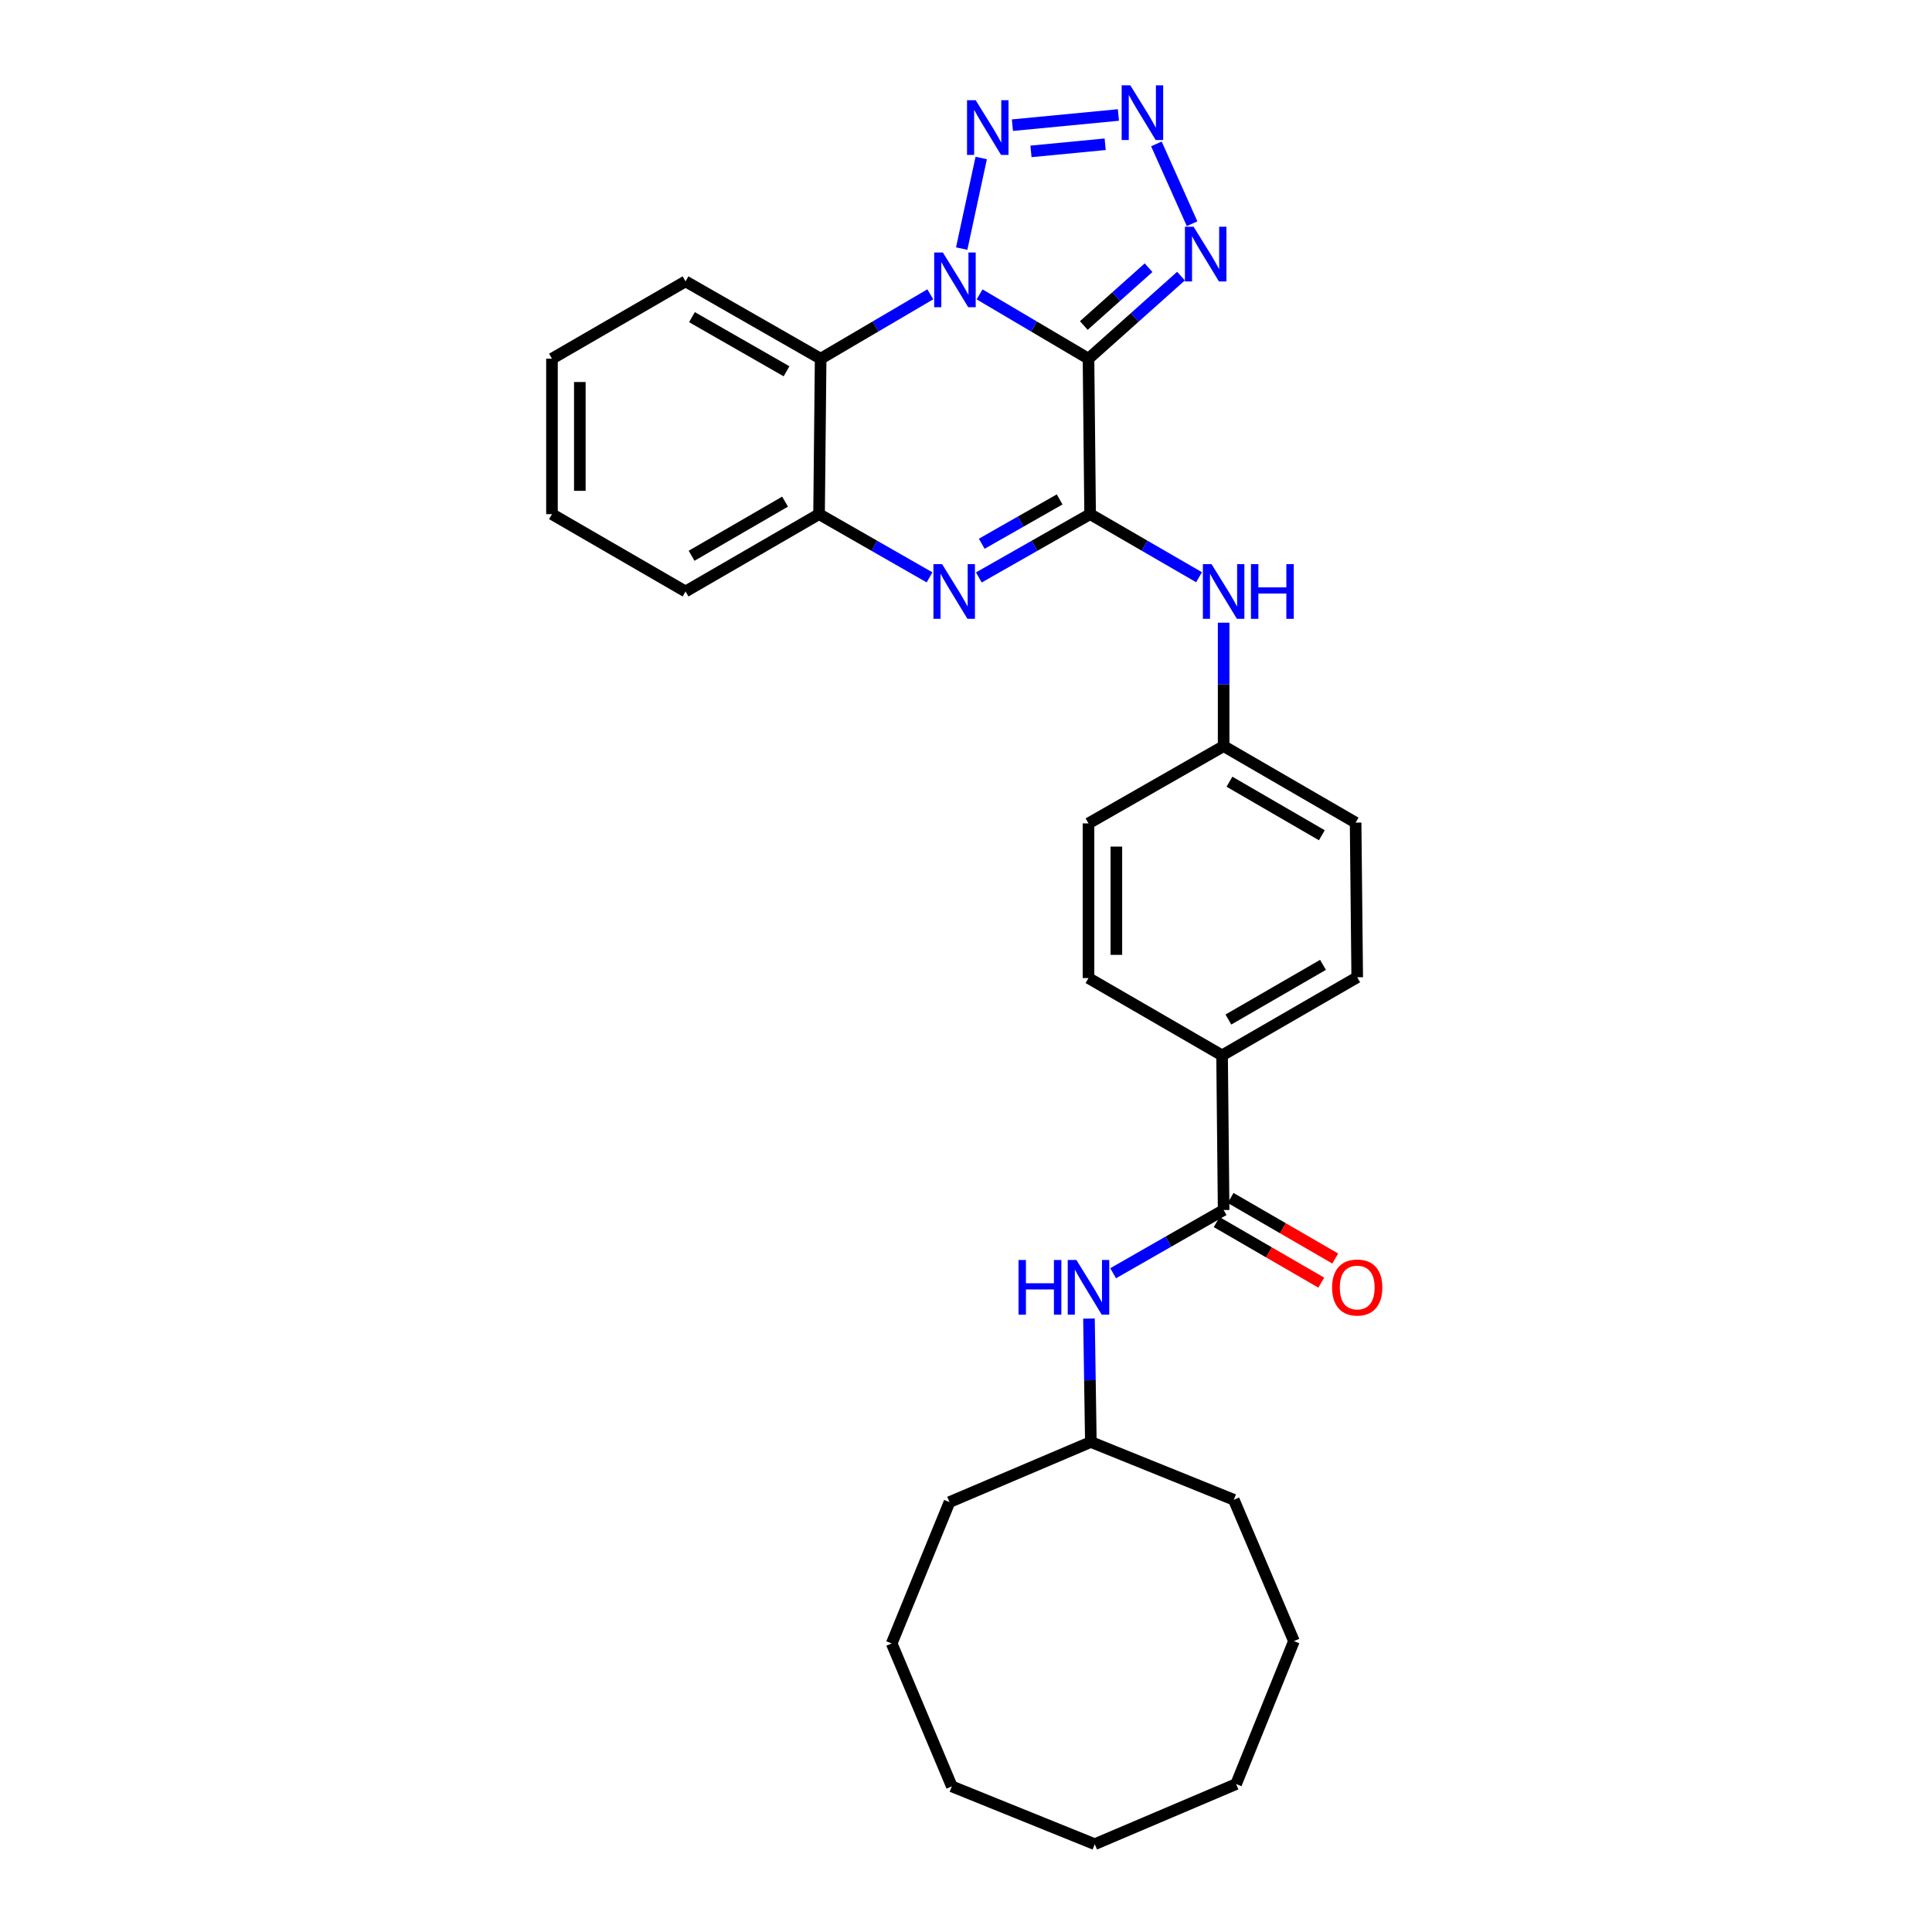 <?xml version='1.0' encoding='iso-8859-1'?>
<svg version='1.1' baseProfile='full'
              xmlns='http://www.w3.org/2000/svg'
                      xmlns:rdkit='http://www.rdkit.org/xml'
                      xmlns:xlink='http://www.w3.org/1999/xlink'
                  xml:space='preserve'
width='1000px' height='1000px' viewBox='0 0 1000 1000'>
<!-- END OF HEADER -->
<rect style='opacity:1.0;fill:#FFFFFF;stroke:none' width='1000' height='1000' x='0' y='0'> </rect>
<path class='bond-0' d='M 563.406,185.661 L 535.218,169.016' style='fill:none;fill-rule:evenodd;stroke:#000000;stroke-width:6px;stroke-linecap:butt;stroke-linejoin:miter;stroke-opacity:1' />
<path class='bond-0' d='M 535.218,169.016 L 507.031,152.37' style='fill:none;fill-rule:evenodd;stroke:#0000FF;stroke-width:6px;stroke-linecap:butt;stroke-linejoin:miter;stroke-opacity:1' />
<path class='bond-1' d='M 563.406,185.661 L 564.239,266.121' style='fill:none;fill-rule:evenodd;stroke:#000000;stroke-width:6px;stroke-linecap:butt;stroke-linejoin:miter;stroke-opacity:1' />
<path class='bond-5' d='M 563.406,185.661 L 587.345,164.287' style='fill:none;fill-rule:evenodd;stroke:#000000;stroke-width:6px;stroke-linecap:butt;stroke-linejoin:miter;stroke-opacity:1' />
<path class='bond-5' d='M 587.345,164.287 L 611.284,142.913' style='fill:none;fill-rule:evenodd;stroke:#0000FF;stroke-width:6px;stroke-linecap:butt;stroke-linejoin:miter;stroke-opacity:1' />
<path class='bond-5' d='M 560.981,168.49 L 577.739,153.528' style='fill:none;fill-rule:evenodd;stroke:#000000;stroke-width:6px;stroke-linecap:butt;stroke-linejoin:miter;stroke-opacity:1' />
<path class='bond-5' d='M 577.739,153.528 L 594.496,138.566' style='fill:none;fill-rule:evenodd;stroke:#0000FF;stroke-width:6px;stroke-linecap:butt;stroke-linejoin:miter;stroke-opacity:1' />
<path class='bond-3' d='M 497.771,128.667 L 507.875,81.779' style='fill:none;fill-rule:evenodd;stroke:#0000FF;stroke-width:6px;stroke-linecap:butt;stroke-linejoin:miter;stroke-opacity:1' />
<path class='bond-6' d='M 481.529,152.332 L 453.146,168.997' style='fill:none;fill-rule:evenodd;stroke:#0000FF;stroke-width:6px;stroke-linecap:butt;stroke-linejoin:miter;stroke-opacity:1' />
<path class='bond-6' d='M 453.146,168.997 L 424.762,185.661' style='fill:none;fill-rule:evenodd;stroke:#000000;stroke-width:6px;stroke-linecap:butt;stroke-linejoin:miter;stroke-opacity:1' />
<path class='bond-2' d='M 564.239,266.121 L 535.443,282.503' style='fill:none;fill-rule:evenodd;stroke:#000000;stroke-width:6px;stroke-linecap:butt;stroke-linejoin:miter;stroke-opacity:1' />
<path class='bond-2' d='M 535.443,282.503 L 506.647,298.886' style='fill:none;fill-rule:evenodd;stroke:#0000FF;stroke-width:6px;stroke-linecap:butt;stroke-linejoin:miter;stroke-opacity:1' />
<path class='bond-2' d='M 548.468,258.499 L 528.311,269.967' style='fill:none;fill-rule:evenodd;stroke:#000000;stroke-width:6px;stroke-linecap:butt;stroke-linejoin:miter;stroke-opacity:1' />
<path class='bond-2' d='M 528.311,269.967 L 508.154,281.434' style='fill:none;fill-rule:evenodd;stroke:#0000FF;stroke-width:6px;stroke-linecap:butt;stroke-linejoin:miter;stroke-opacity:1' />
<path class='bond-9' d='M 564.239,266.121 L 592.427,282.446' style='fill:none;fill-rule:evenodd;stroke:#000000;stroke-width:6px;stroke-linecap:butt;stroke-linejoin:miter;stroke-opacity:1' />
<path class='bond-9' d='M 592.427,282.446 L 620.616,298.771' style='fill:none;fill-rule:evenodd;stroke:#0000FF;stroke-width:6px;stroke-linecap:butt;stroke-linejoin:miter;stroke-opacity:1' />
<path class='bond-7' d='M 481.129,298.847 L 452.537,282.484' style='fill:none;fill-rule:evenodd;stroke:#0000FF;stroke-width:6px;stroke-linecap:butt;stroke-linejoin:miter;stroke-opacity:1' />
<path class='bond-7' d='M 452.537,282.484 L 423.945,266.121' style='fill:none;fill-rule:evenodd;stroke:#000000;stroke-width:6px;stroke-linecap:butt;stroke-linejoin:miter;stroke-opacity:1' />
<path class='bond-30' d='M 524.023,64.792 L 578.885,59.519' style='fill:none;fill-rule:evenodd;stroke:#0000FF;stroke-width:6px;stroke-linecap:butt;stroke-linejoin:miter;stroke-opacity:1' />
<path class='bond-30' d='M 533.632,78.359 L 572.036,74.668' style='fill:none;fill-rule:evenodd;stroke:#0000FF;stroke-width:6px;stroke-linecap:butt;stroke-linejoin:miter;stroke-opacity:1' />
<path class='bond-4' d='M 598.547,74.489 L 617.023,115.787' style='fill:none;fill-rule:evenodd;stroke:#0000FF;stroke-width:6px;stroke-linecap:butt;stroke-linejoin:miter;stroke-opacity:1' />
<path class='bond-19' d='M 424.762,185.661 L 354.832,145.636' style='fill:none;fill-rule:evenodd;stroke:#000000;stroke-width:6px;stroke-linecap:butt;stroke-linejoin:miter;stroke-opacity:1' />
<path class='bond-19' d='M 407.108,192.176 L 358.157,164.158' style='fill:none;fill-rule:evenodd;stroke:#000000;stroke-width:6px;stroke-linecap:butt;stroke-linejoin:miter;stroke-opacity:1' />
<path class='bond-31' d='M 424.762,185.661 L 423.945,266.121' style='fill:none;fill-rule:evenodd;stroke:#000000;stroke-width:6px;stroke-linecap:butt;stroke-linejoin:miter;stroke-opacity:1' />
<path class='bond-20' d='M 423.945,266.121 L 354.832,306.147' style='fill:none;fill-rule:evenodd;stroke:#000000;stroke-width:6px;stroke-linecap:butt;stroke-linejoin:miter;stroke-opacity:1' />
<path class='bond-20' d='M 406.35,259.644 L 357.97,287.661' style='fill:none;fill-rule:evenodd;stroke:#000000;stroke-width:6px;stroke-linecap:butt;stroke-linejoin:miter;stroke-opacity:1' />
<path class='bond-8' d='M 633.352,626.304 L 632.543,546.26' style='fill:none;fill-rule:evenodd;stroke:#000000;stroke-width:6px;stroke-linecap:butt;stroke-linejoin:miter;stroke-opacity:1' />
<path class='bond-10' d='M 633.352,626.304 L 604.756,642.667' style='fill:none;fill-rule:evenodd;stroke:#000000;stroke-width:6px;stroke-linecap:butt;stroke-linejoin:miter;stroke-opacity:1' />
<path class='bond-10' d='M 604.756,642.667 L 576.16,659.03' style='fill:none;fill-rule:evenodd;stroke:#0000FF;stroke-width:6px;stroke-linecap:butt;stroke-linejoin:miter;stroke-opacity:1' />
<path class='bond-12' d='M 629.739,632.545 L 656.809,648.217' style='fill:none;fill-rule:evenodd;stroke:#000000;stroke-width:6px;stroke-linecap:butt;stroke-linejoin:miter;stroke-opacity:1' />
<path class='bond-12' d='M 656.809,648.217 L 683.879,663.888' style='fill:none;fill-rule:evenodd;stroke:#FF0000;stroke-width:6px;stroke-linecap:butt;stroke-linejoin:miter;stroke-opacity:1' />
<path class='bond-12' d='M 636.966,620.062 L 664.036,635.734' style='fill:none;fill-rule:evenodd;stroke:#000000;stroke-width:6px;stroke-linecap:butt;stroke-linejoin:miter;stroke-opacity:1' />
<path class='bond-12' d='M 664.036,635.734 L 691.106,651.405' style='fill:none;fill-rule:evenodd;stroke:#FF0000;stroke-width:6px;stroke-linecap:butt;stroke-linejoin:miter;stroke-opacity:1' />
<path class='bond-13' d='M 633.352,322.308 L 633.352,354.249' style='fill:none;fill-rule:evenodd;stroke:#0000FF;stroke-width:6px;stroke-linecap:butt;stroke-linejoin:miter;stroke-opacity:1' />
<path class='bond-13' d='M 633.352,354.249 L 633.352,386.19' style='fill:none;fill-rule:evenodd;stroke:#000000;stroke-width:6px;stroke-linecap:butt;stroke-linejoin:miter;stroke-opacity:1' />
<path class='bond-16' d='M 563.652,682.49 L 564.138,714.431' style='fill:none;fill-rule:evenodd;stroke:#0000FF;stroke-width:6px;stroke-linecap:butt;stroke-linejoin:miter;stroke-opacity:1' />
<path class='bond-16' d='M 564.138,714.431 L 564.624,746.372' style='fill:none;fill-rule:evenodd;stroke:#000000;stroke-width:6px;stroke-linecap:butt;stroke-linejoin:miter;stroke-opacity:1' />
<path class='bond-11' d='M 632.543,546.26 L 702.49,505.834' style='fill:none;fill-rule:evenodd;stroke:#000000;stroke-width:6px;stroke-linecap:butt;stroke-linejoin:miter;stroke-opacity:1' />
<path class='bond-11' d='M 635.817,527.708 L 684.78,499.41' style='fill:none;fill-rule:evenodd;stroke:#000000;stroke-width:6px;stroke-linecap:butt;stroke-linejoin:miter;stroke-opacity:1' />
<path class='bond-32' d='M 632.543,546.26 L 563.406,506.243' style='fill:none;fill-rule:evenodd;stroke:#000000;stroke-width:6px;stroke-linecap:butt;stroke-linejoin:miter;stroke-opacity:1' />
<path class='bond-17' d='M 633.352,386.19 L 563.406,426.192' style='fill:none;fill-rule:evenodd;stroke:#000000;stroke-width:6px;stroke-linecap:butt;stroke-linejoin:miter;stroke-opacity:1' />
<path class='bond-18' d='M 633.352,386.19 L 701.664,425.791' style='fill:none;fill-rule:evenodd;stroke:#000000;stroke-width:6px;stroke-linecap:butt;stroke-linejoin:miter;stroke-opacity:1' />
<path class='bond-18' d='M 636.365,404.609 L 684.184,432.329' style='fill:none;fill-rule:evenodd;stroke:#000000;stroke-width:6px;stroke-linecap:butt;stroke-linejoin:miter;stroke-opacity:1' />
<path class='bond-14' d='M 702.49,505.834 L 701.664,425.791' style='fill:none;fill-rule:evenodd;stroke:#000000;stroke-width:6px;stroke-linecap:butt;stroke-linejoin:miter;stroke-opacity:1' />
<path class='bond-15' d='M 563.406,506.243 L 563.406,426.192' style='fill:none;fill-rule:evenodd;stroke:#000000;stroke-width:6px;stroke-linecap:butt;stroke-linejoin:miter;stroke-opacity:1' />
<path class='bond-15' d='M 577.829,494.235 L 577.829,438.199' style='fill:none;fill-rule:evenodd;stroke:#000000;stroke-width:6px;stroke-linecap:butt;stroke-linejoin:miter;stroke-opacity:1' />
<path class='bond-21' d='M 564.624,746.372 L 638.609,776.269' style='fill:none;fill-rule:evenodd;stroke:#000000;stroke-width:6px;stroke-linecap:butt;stroke-linejoin:miter;stroke-opacity:1' />
<path class='bond-22' d='M 564.624,746.372 L 491.456,777.487' style='fill:none;fill-rule:evenodd;stroke:#000000;stroke-width:6px;stroke-linecap:butt;stroke-linejoin:miter;stroke-opacity:1' />
<path class='bond-23' d='M 354.832,145.636 L 285.695,185.661' style='fill:none;fill-rule:evenodd;stroke:#000000;stroke-width:6px;stroke-linecap:butt;stroke-linejoin:miter;stroke-opacity:1' />
<path class='bond-24' d='M 354.832,306.147 L 285.695,266.121' style='fill:none;fill-rule:evenodd;stroke:#000000;stroke-width:6px;stroke-linecap:butt;stroke-linejoin:miter;stroke-opacity:1' />
<path class='bond-26' d='M 638.609,776.269 L 669.74,849.437' style='fill:none;fill-rule:evenodd;stroke:#000000;stroke-width:6px;stroke-linecap:butt;stroke-linejoin:miter;stroke-opacity:1' />
<path class='bond-25' d='M 491.456,777.487 L 461.535,850.655' style='fill:none;fill-rule:evenodd;stroke:#000000;stroke-width:6px;stroke-linecap:butt;stroke-linejoin:miter;stroke-opacity:1' />
<path class='bond-33' d='M 285.695,185.661 L 285.695,266.121' style='fill:none;fill-rule:evenodd;stroke:#000000;stroke-width:6px;stroke-linecap:butt;stroke-linejoin:miter;stroke-opacity:1' />
<path class='bond-33' d='M 300.118,197.73 L 300.118,254.052' style='fill:none;fill-rule:evenodd;stroke:#000000;stroke-width:6px;stroke-linecap:butt;stroke-linejoin:miter;stroke-opacity:1' />
<path class='bond-27' d='M 461.535,850.655 L 492.666,924.632' style='fill:none;fill-rule:evenodd;stroke:#000000;stroke-width:6px;stroke-linecap:butt;stroke-linejoin:miter;stroke-opacity:1' />
<path class='bond-28' d='M 669.74,849.437 L 639.811,923.43' style='fill:none;fill-rule:evenodd;stroke:#000000;stroke-width:6px;stroke-linecap:butt;stroke-linejoin:miter;stroke-opacity:1' />
<path class='bond-29' d='M 492.666,924.632 L 566.643,954.545' style='fill:none;fill-rule:evenodd;stroke:#000000;stroke-width:6px;stroke-linecap:butt;stroke-linejoin:miter;stroke-opacity:1' />
<path class='bond-34' d='M 639.811,923.43 L 566.643,954.545' style='fill:none;fill-rule:evenodd;stroke:#000000;stroke-width:6px;stroke-linecap:butt;stroke-linejoin:miter;stroke-opacity:1' />
<path  class='atom-1' d='M 488.024 130.683
L 497.304 145.683
Q 498.224 147.163, 499.704 149.843
Q 501.184 152.523, 501.264 152.683
L 501.264 130.683
L 505.024 130.683
L 505.024 159.003
L 501.144 159.003
L 491.184 142.603
Q 490.024 140.683, 488.784 138.483
Q 487.584 136.283, 487.224 135.603
L 487.224 159.003
L 483.544 159.003
L 483.544 130.683
L 488.024 130.683
' fill='#0000FF'/>
<path  class='atom-3' d='M 487.624 291.987
L 496.904 306.987
Q 497.824 308.467, 499.304 311.147
Q 500.784 313.827, 500.864 313.987
L 500.864 291.987
L 504.624 291.987
L 504.624 320.307
L 500.744 320.307
L 490.784 303.907
Q 489.624 301.987, 488.384 299.787
Q 487.184 297.587, 486.824 296.907
L 486.824 320.307
L 483.144 320.307
L 483.144 291.987
L 487.624 291.987
' fill='#0000FF'/>
<path  class='atom-4' d='M 505.012 51.857
L 514.292 66.857
Q 515.212 68.337, 516.692 71.017
Q 518.172 73.697, 518.252 73.857
L 518.252 51.857
L 522.012 51.857
L 522.012 80.177
L 518.132 80.177
L 508.172 63.777
Q 507.012 61.857, 505.772 59.657
Q 504.572 57.457, 504.212 56.777
L 504.212 80.177
L 500.532 80.177
L 500.532 51.857
L 505.012 51.857
' fill='#0000FF'/>
<path  class='atom-5' d='M 585.055 44.165
L 594.335 59.165
Q 595.255 60.645, 596.735 63.325
Q 598.215 66.005, 598.295 66.165
L 598.295 44.165
L 602.055 44.165
L 602.055 72.485
L 598.175 72.485
L 588.215 56.085
Q 587.055 54.165, 585.815 51.965
Q 584.615 49.765, 584.255 49.085
L 584.255 72.485
L 580.575 72.485
L 580.575 44.165
L 585.055 44.165
' fill='#0000FF'/>
<path  class='atom-6' d='M 617.797 117.349
L 627.077 132.349
Q 627.997 133.829, 629.477 136.509
Q 630.957 139.189, 631.037 139.349
L 631.037 117.349
L 634.797 117.349
L 634.797 145.669
L 630.917 145.669
L 620.957 129.269
Q 619.797 127.349, 618.557 125.149
Q 617.357 122.949, 616.997 122.269
L 616.997 145.669
L 613.317 145.669
L 613.317 117.349
L 617.797 117.349
' fill='#0000FF'/>
<path  class='atom-10' d='M 627.092 291.987
L 636.372 306.987
Q 637.292 308.467, 638.772 311.147
Q 640.252 313.827, 640.332 313.987
L 640.332 291.987
L 644.092 291.987
L 644.092 320.307
L 640.212 320.307
L 630.252 303.907
Q 629.092 301.987, 627.852 299.787
Q 626.652 297.587, 626.292 296.907
L 626.292 320.307
L 622.612 320.307
L 622.612 291.987
L 627.092 291.987
' fill='#0000FF'/>
<path  class='atom-10' d='M 647.492 291.987
L 651.332 291.987
L 651.332 304.027
L 665.812 304.027
L 665.812 291.987
L 669.652 291.987
L 669.652 320.307
L 665.812 320.307
L 665.812 307.227
L 651.332 307.227
L 651.332 320.307
L 647.492 320.307
L 647.492 291.987
' fill='#0000FF'/>
<path  class='atom-11' d='M 527.186 652.169
L 531.026 652.169
L 531.026 664.209
L 545.506 664.209
L 545.506 652.169
L 549.346 652.169
L 549.346 680.489
L 545.506 680.489
L 545.506 667.409
L 531.026 667.409
L 531.026 680.489
L 527.186 680.489
L 527.186 652.169
' fill='#0000FF'/>
<path  class='atom-11' d='M 557.146 652.169
L 566.426 667.169
Q 567.346 668.649, 568.826 671.329
Q 570.306 674.009, 570.386 674.169
L 570.386 652.169
L 574.146 652.169
L 574.146 680.489
L 570.266 680.489
L 560.306 664.089
Q 559.146 662.169, 557.906 659.969
Q 556.706 657.769, 556.346 657.089
L 556.346 680.489
L 552.666 680.489
L 552.666 652.169
L 557.146 652.169
' fill='#0000FF'/>
<path  class='atom-13' d='M 689.49 666.409
Q 689.49 659.609, 692.85 655.809
Q 696.21 652.009, 702.49 652.009
Q 708.77 652.009, 712.13 655.809
Q 715.49 659.609, 715.49 666.409
Q 715.49 673.289, 712.09 677.209
Q 708.69 681.089, 702.49 681.089
Q 696.25 681.089, 692.85 677.209
Q 689.49 673.329, 689.49 666.409
M 702.49 677.889
Q 706.81 677.889, 709.13 675.009
Q 711.49 672.089, 711.49 666.409
Q 711.49 660.849, 709.13 658.049
Q 706.81 655.209, 702.49 655.209
Q 698.17 655.209, 695.81 658.009
Q 693.49 660.809, 693.49 666.409
Q 693.49 672.129, 695.81 675.009
Q 698.17 677.889, 702.49 677.889
' fill='#FF0000'/>
</svg>
